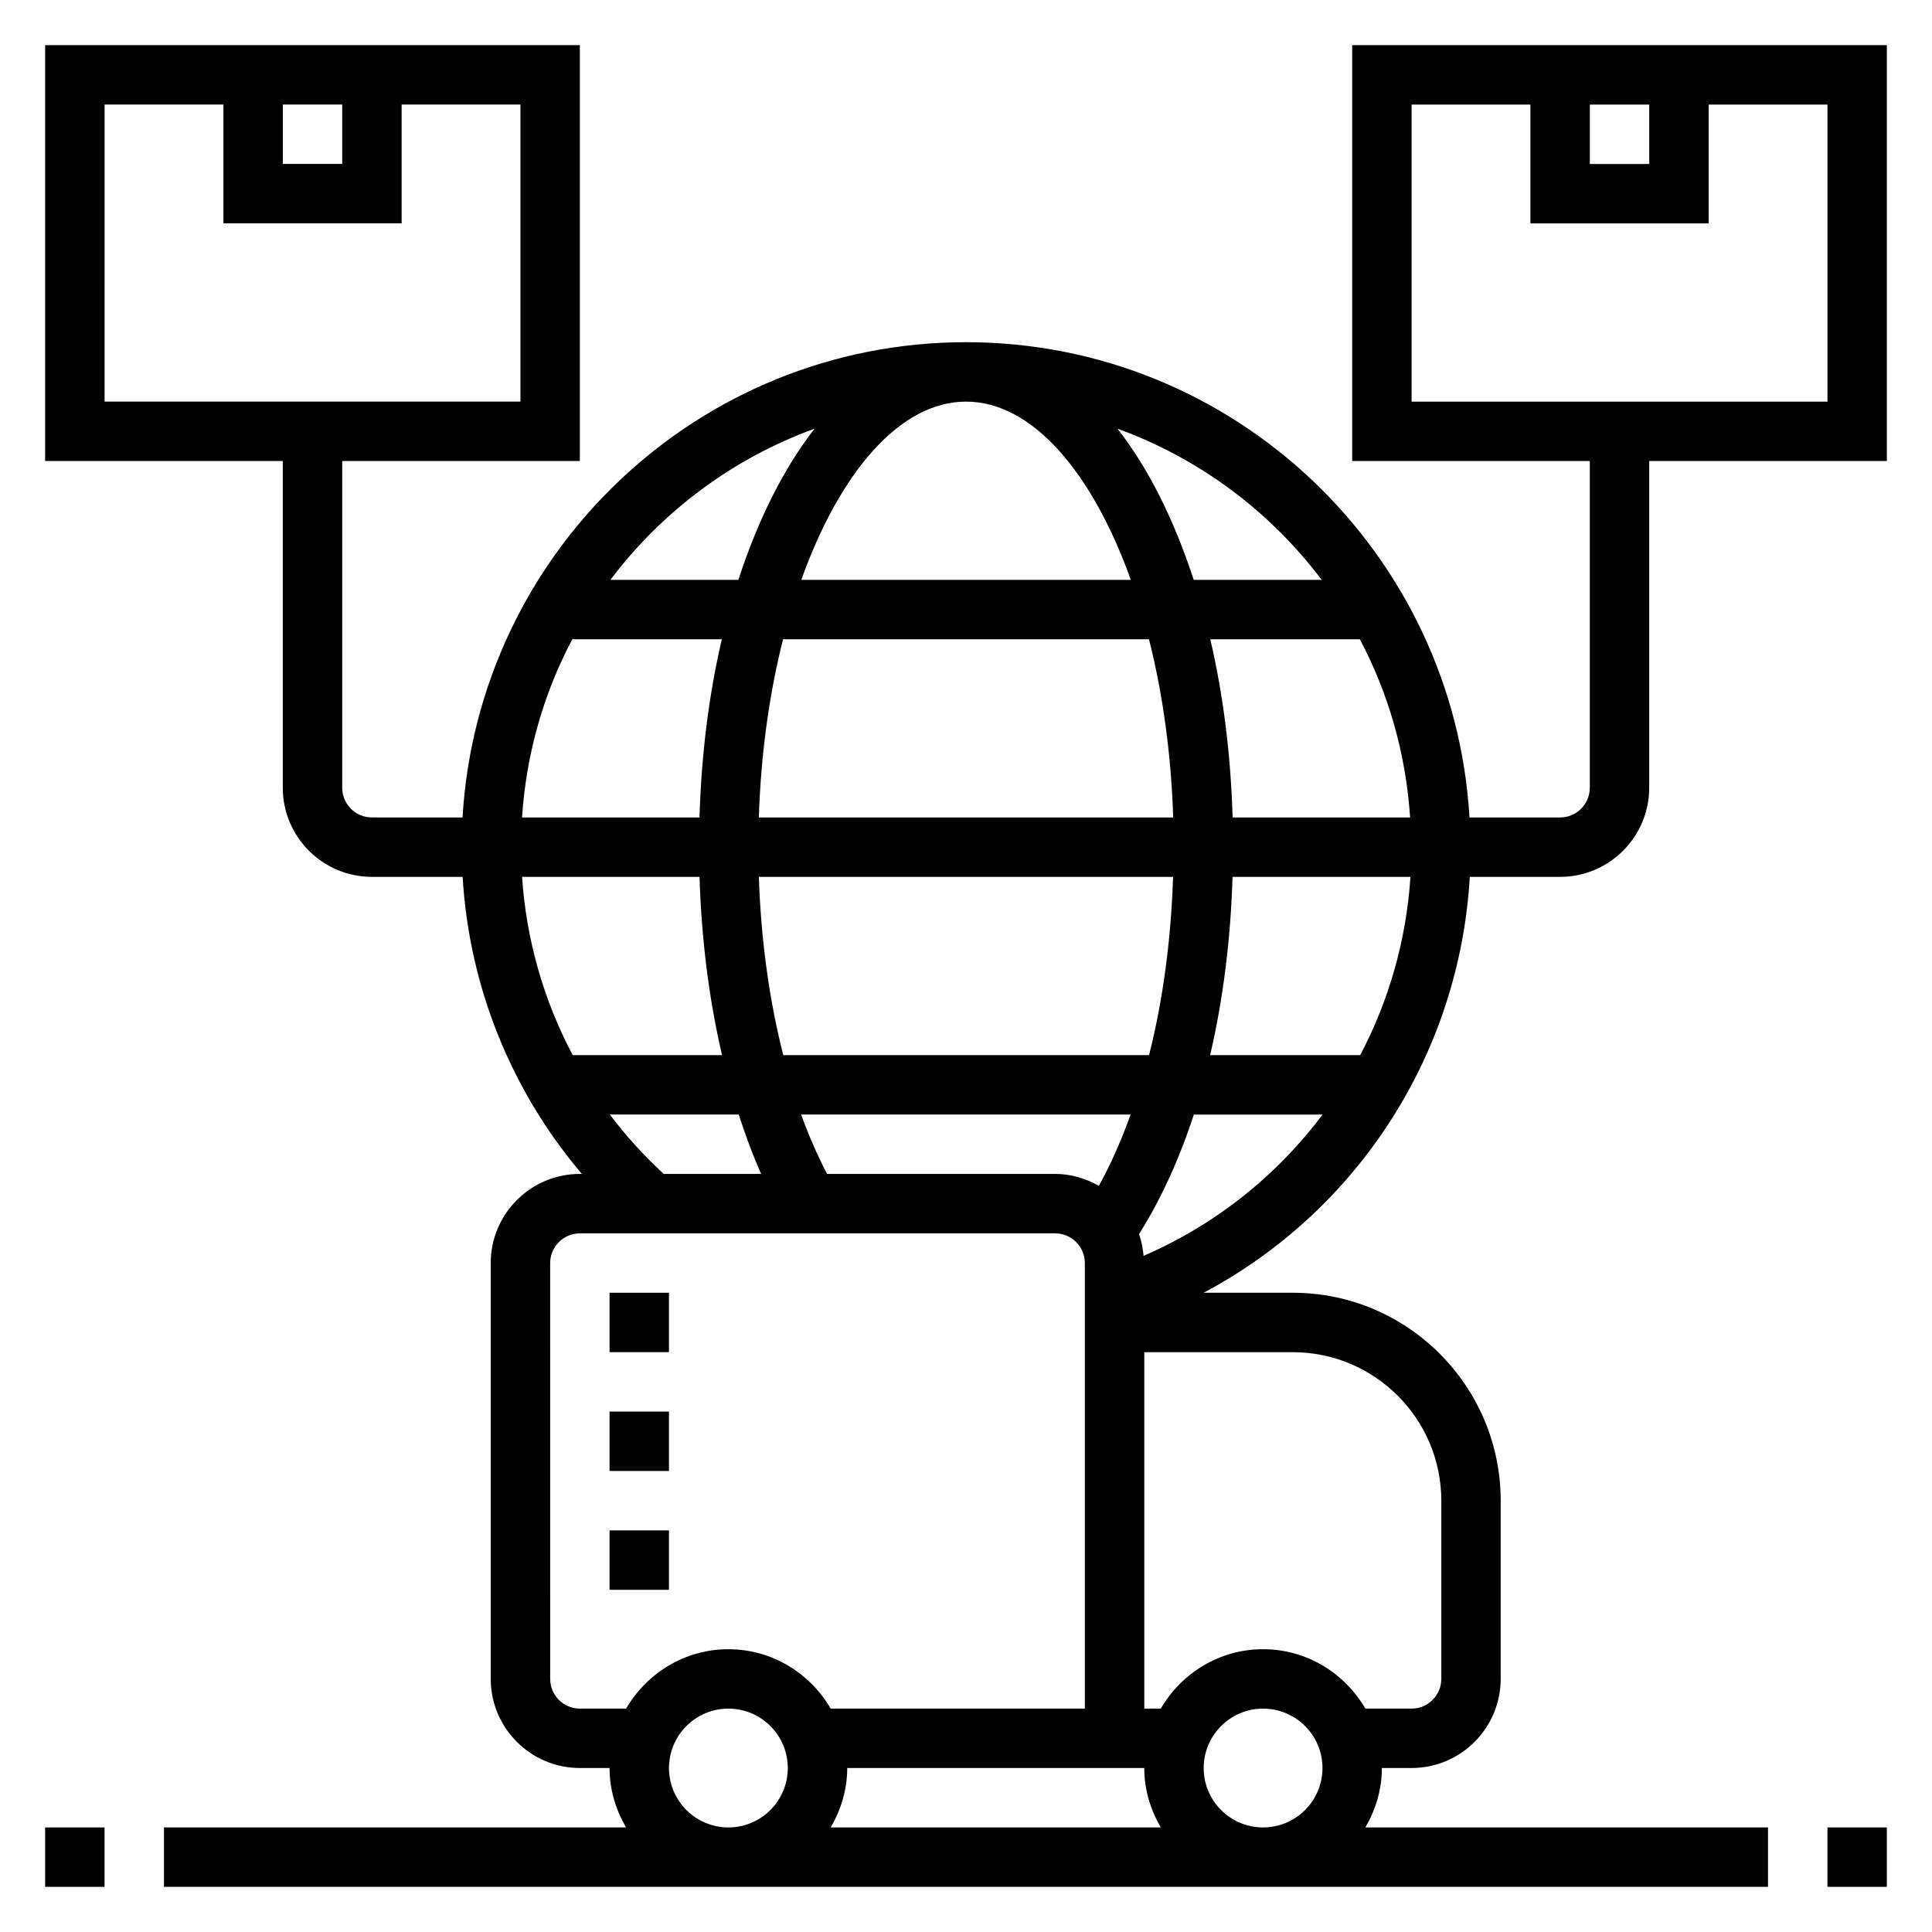 <?xml version="1.0" encoding="UTF-8"?>
<!-- Uploaded to: ICON Repo, www.svgrepo.com, Generator: ICON Repo Mixer Tools -->
<svg fill="#000000" width="800px" height="800px" version="1.1" viewBox="144 144 512 512" xmlns="http://www.w3.org/2000/svg">
 <g>
  <path d="m502.34 155.96v110.21h62.977v86.594c0 4.344-3.535 7.871-7.871 7.871h-24.016c-4.113-70.121-62.297-125.95-133.43-125.95-71.133 0-129.31 55.828-133.42 125.95l-24.02-0.004c-4.336 0-7.871-3.527-7.871-7.871v-86.59h62.977v-110.21h-141.7v110.21h62.977v86.594c0 13.02 10.598 23.617 23.617 23.617h24.043c1.723 29.078 12.848 56.664 31.598 78.719h-0.535c-13.02 0-23.617 10.598-23.617 23.617v110.21c0 13.02 10.598 23.617 23.617 23.617h7.871c0 5.762 1.668 11.09 4.375 15.742l-122.46 0.004v15.742h425.09v-15.742h-106.71c2.711-4.652 4.379-9.984 4.379-15.746h7.871c13.02 0 23.617-10.598 23.617-23.617v-47.23c0-30.379-24.719-55.105-55.105-55.105h-23.609c40.848-21.727 67.793-63.242 70.527-110.21h23.93c13.02 0 23.617-10.598 23.617-23.617v-86.59h62.977v-110.21zm-283.39 15.746h15.742v15.742h-15.742zm-47.23 0h31.488v31.488h47.23v-31.488h31.488v78.719h-110.21zm279.9 456.58h-87.477c2.707-4.652 4.379-9.984 4.379-15.746h78.719c0 5.762 1.668 11.094 4.379 15.746zm-16.414-170.02c-3.434-1.957-7.352-3.164-11.582-3.164h-60.449c-2.519-4.887-4.84-10.109-6.871-15.742h87.316c-2.457 6.848-5.25 13.215-8.414 18.906zm-83.633-34.652c-3.707-14.562-5.926-30.59-6.465-47.23h109.77c-0.543 16.625-2.676 32.715-6.367 47.23zm-69.219-47.23h47.027c0.504 16.453 2.512 32.457 5.969 47.23h-39.582c-7.691-14.539-12.305-30.59-13.414-47.23zm117.66-125.95c17.57 0 33.488 18.789 43.66 47.23l-87.32 0.004c10.172-28.445 26.09-47.234 43.66-47.234zm48.48 62.977c3.637 14.336 5.871 30.371 6.422 47.23h-109.82c0.551-16.863 2.785-32.898 6.422-47.23zm-119.12 47.23h-47.035c1.125-16.965 5.762-32.969 13.328-47.23h39.629c-3.387 14.484-5.426 30.395-5.922 47.23zm141.26 15.746h47.152c-1.109 16.848-5.746 32.867-13.312 47.23h-39.777c3.426-14.68 5.441-30.613 5.938-47.23zm0.023-15.746c-0.496-16.84-2.535-32.746-5.918-47.23h39.629c7.566 14.266 12.203 30.27 13.328 47.23zm23.602-62.973h-33.914c-5.18-15.926-12.027-29.613-20.199-40.062 21.719 7.887 40.441 21.922 54.113 40.062zm-134.38-40.062c-8.172 10.445-15.02 24.137-20.199 40.062h-33.914c13.676-18.141 32.395-32.176 54.113-40.062zm-54.262 181.76h34.156c1.777 5.504 3.738 10.785 5.926 15.742h-25.797c-5.25-4.856-10.051-10.098-14.285-15.742zm-7.941 157.44c-4.336 0-7.871-3.527-7.871-7.871l-0.004-110.21c0-4.344 3.535-7.871 7.871-7.871h125.95c4.336 0 7.871 3.527 7.871 7.871v118.08h-67.352c-5.465-9.367-15.508-15.742-27.109-15.742-11.602 0-21.648 6.375-27.109 15.742zm23.613 15.742c0-8.684 7.062-15.742 15.742-15.742 8.684 0 15.742 7.062 15.742 15.742 0 8.684-7.062 15.742-15.742 15.742-8.68 0.004-15.742-7.059-15.742-15.742zm141.7 0c0-8.684 7.062-15.742 15.742-15.742 8.684 0 15.742 7.062 15.742 15.742 0 8.684-7.062 15.742-15.742 15.742-8.684 0.004-15.742-7.059-15.742-15.742zm62.973-70.848v47.23c0 4.344-3.535 7.871-7.871 7.871h-12.25c-5.465-9.367-15.508-15.742-27.109-15.742s-21.648 6.375-27.109 15.742l-4.379 0.004v-94.465h39.359c21.703 0 39.359 17.656 39.359 39.359zm-78.906-64.883c-0.164-2.008-0.559-3.938-1.195-5.762 5.762-9.172 10.66-19.812 14.516-31.684h34.125c-12.086 16.113-28.277 29.141-47.445 37.445zm118.27-305.1h15.742v15.742h-15.742zm62.977 78.719h-110.21v-78.719h31.488v31.488h47.23l0.004-31.488h31.488z"/>
  <path d="m628.29 628.29h15.742v15.742h-15.742z"/>
  <path d="m155.96 628.29h15.742v15.742h-15.742z"/>
  <path d="m305.54 486.59h15.742v15.742h-15.742z"/>
  <path d="m305.54 549.57h15.742v15.742h-15.742z"/>
  <path d="m305.54 518.08h15.742v15.742h-15.742z"/>
 </g>
</svg>